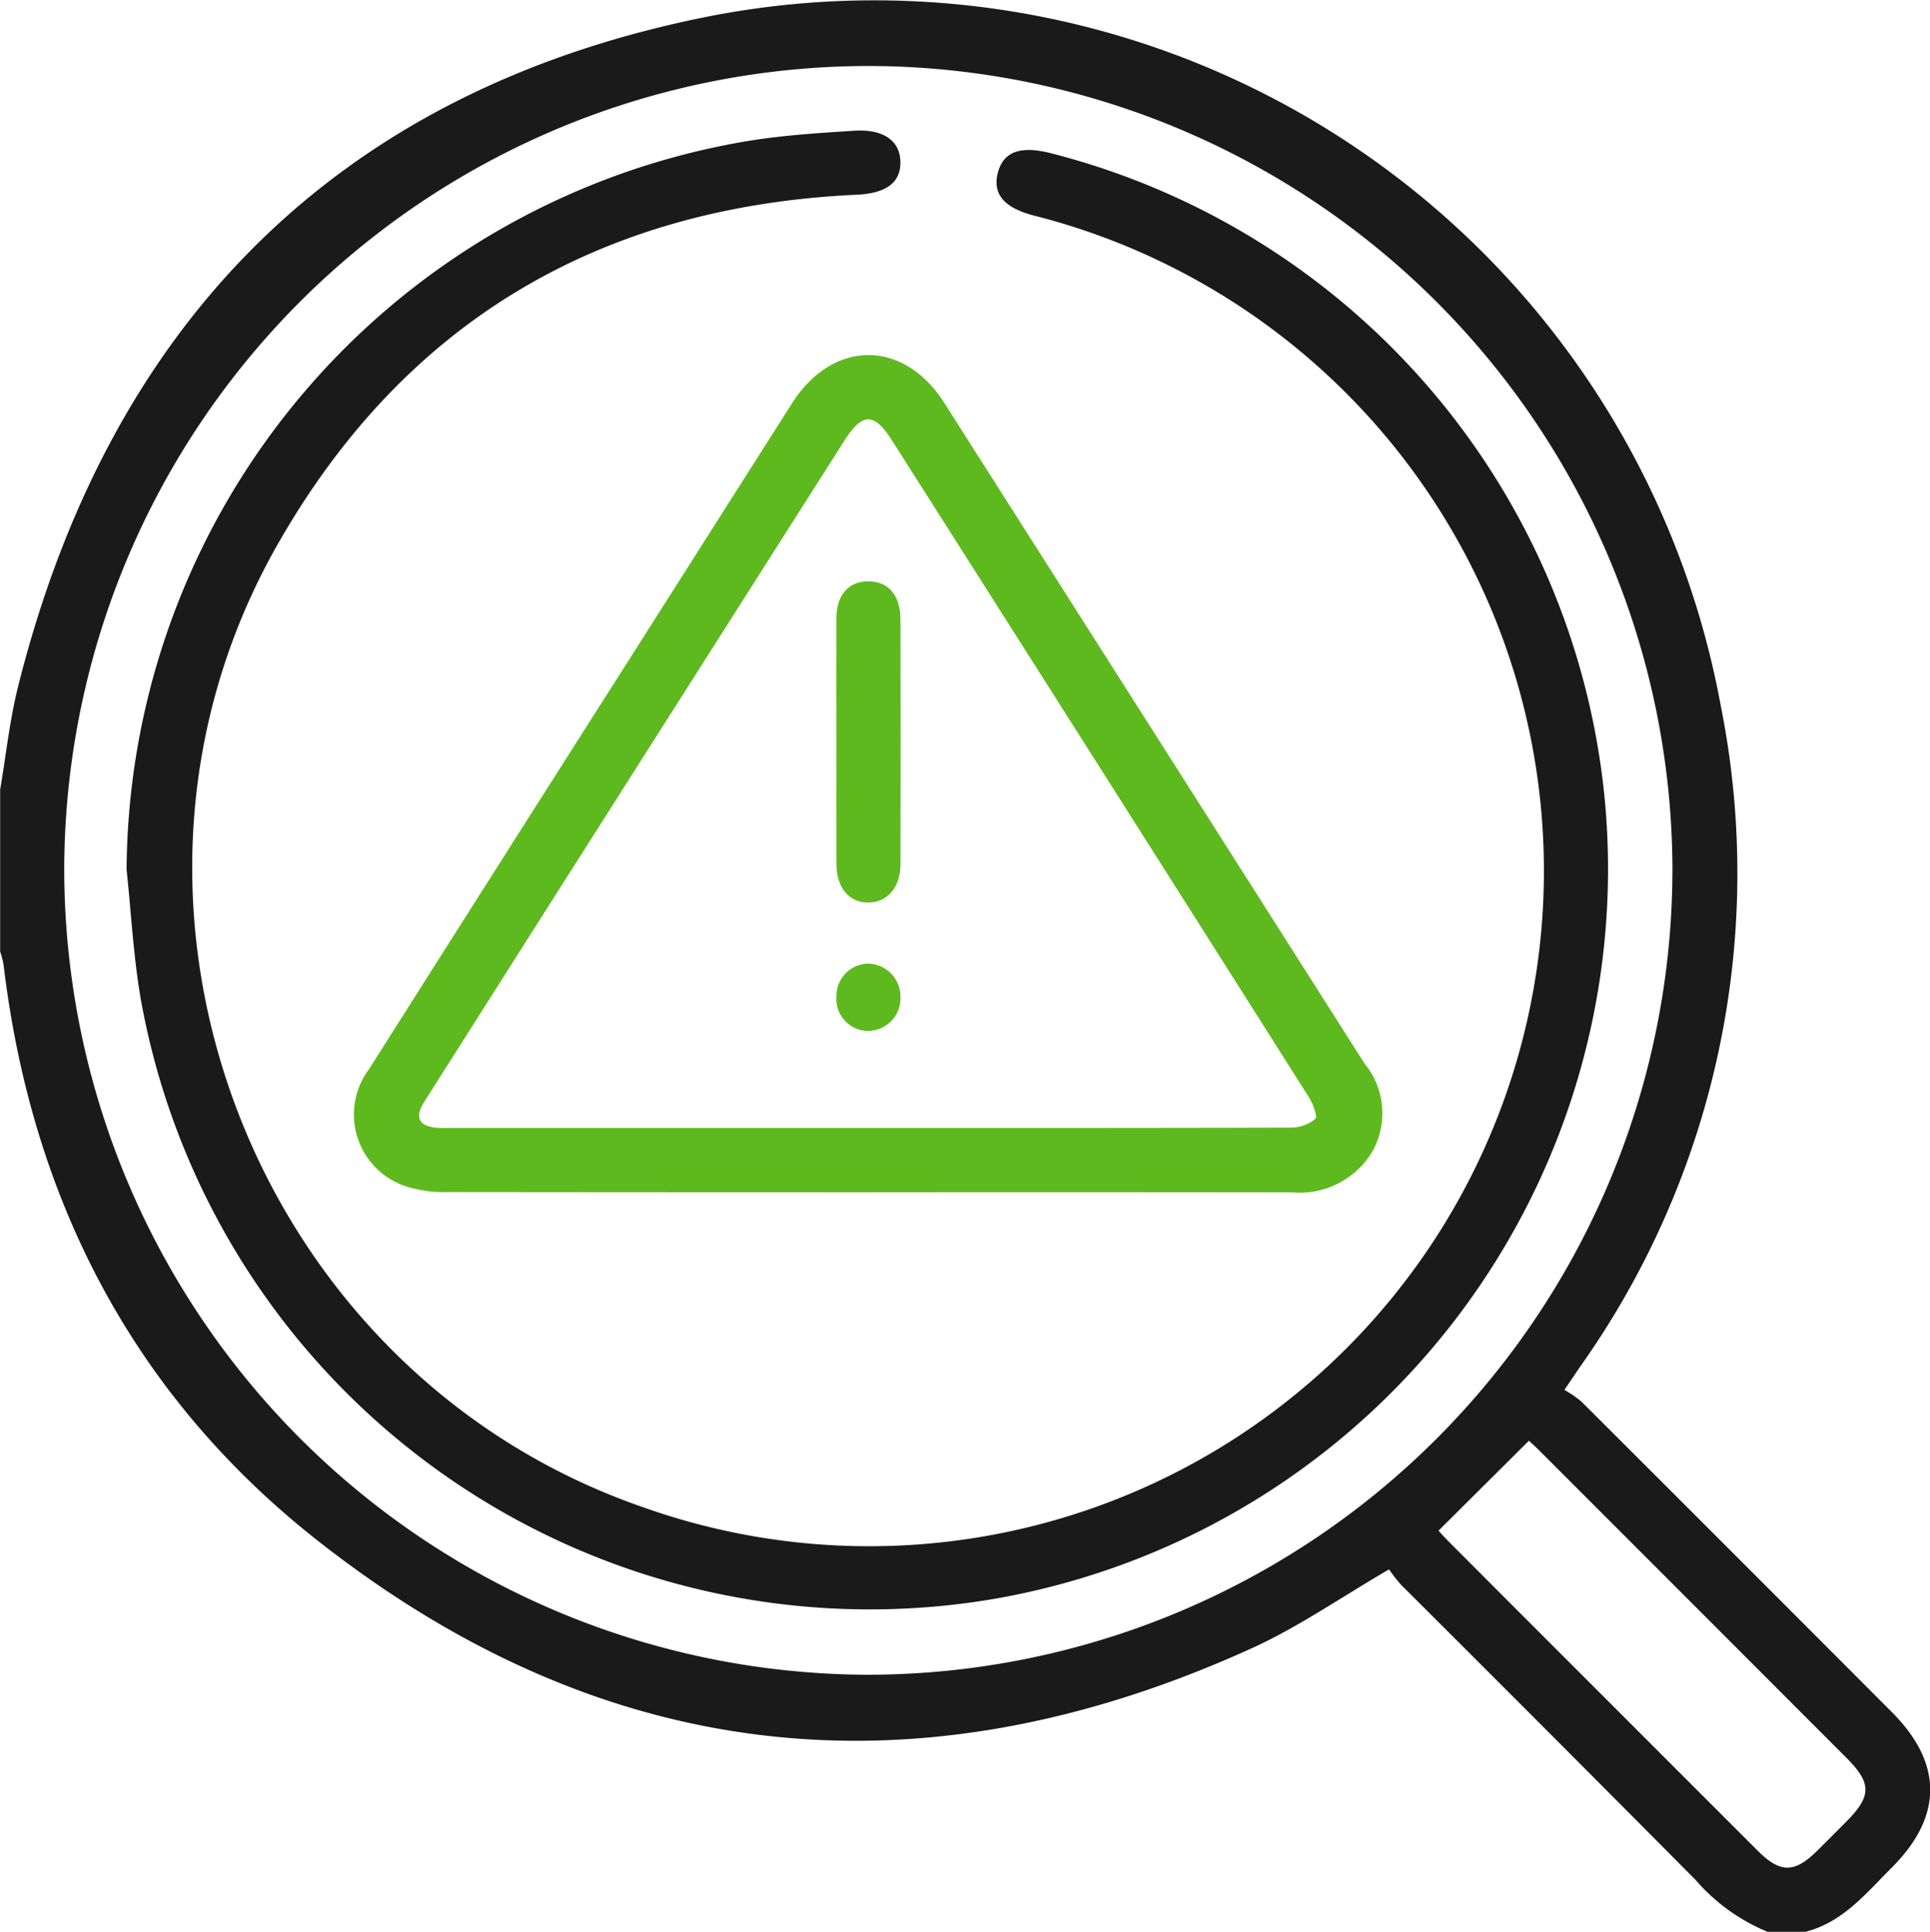 <?xml version="1.0" encoding="UTF-8"?>
<svg xmlns="http://www.w3.org/2000/svg" width="85.809" height="85.868" viewBox="0 0 85.809 85.868">
  <g id="Group_2460" data-name="Group 2460" transform="translate(1010.118 -1209.569)">
    <path id="Path_8793" data-name="Path 8793" d="M-931.534,1295.437a8.5,8.5,0,0,1-3.2-2.309q-6.521-6.567-13.078-13.1a6.275,6.275,0,0,1-.546-.7c-2.134,1.239-4.026,2.56-6.092,3.5-14.822,6.744-28.83,5.257-41.612-4.831-8.184-6.459-12.667-15.2-13.9-25.568a4.011,4.011,0,0,0-.149-.56v-7.205c.262-1.531.423-3.088.8-4.59,4.02-16.009,14.012-26.281,30.154-29.664a38.265,38.265,0,0,1,45.546,30.534,37.9,37.9,0,0,1-6.261,29.386c-.187.274-.372.549-.692,1.022a4.86,4.86,0,0,1,.757.518q6.908,6.89,13.8,13.8c2.28,2.284,2.274,4.645-.008,6.921-1.139,1.135-2.165,2.425-3.835,2.847Zm-4.226-47.178a35.8,35.8,0,0,0-35.577-35.756,35.782,35.782,0,0,0-35.925,35.652,35.838,35.838,0,0,0,35.745,35.857A35.811,35.811,0,0,0-935.761,1248.259Zm-10.4,29.348c.081.087.261.294.455.488q2.484,2.49,4.971,4.975,4.381,4.382,8.763,8.762c1,1,1.631,1,2.623.026.438-.431.87-.866,1.3-1.3,1.152-1.154,1.157-1.718.014-2.863q-6.806-6.812-13.615-13.62c-.207-.207-.424-.4-.492-.466Z" transform="translate(0 0)" fill="#1a1a1a"></path>
    <path id="Path_8794" data-name="Path 8794" d="M-984.976,1268.345a33.051,33.051,0,0,1,27.607-32.383c1.564-.256,3.158-.359,4.743-.459,1.322-.084,2.046.46,2.055,1.4.009.919-.654,1.385-1.948,1.445-11.41.523-20.121,5.649-25.763,15.58-9.067,15.96-1.089,36.763,16.262,42.758a30,30,0,0,0,38.86-19.873,30.053,30.053,0,0,0-21.383-37.516c-1.394-.342-1.938-.953-1.7-1.908s1-1.239,2.39-.879a32.909,32.909,0,0,1,24.595,28.689,32.926,32.926,0,0,1-27.166,35.567,32.926,32.926,0,0,1-37.926-26.69C-984.673,1272.188-984.773,1270.258-984.976,1268.345Z" transform="translate(-19.514 -20.123)" fill="#1a1a1a"></path>
    <path id="Path_8795" data-name="Path 8795" d="M-916.93,1317.29q-9.339,0-18.679-.01a5.627,5.627,0,0,1-1.729-.229,3.359,3.359,0,0,1-1.724-5.23q5.733-9.049,11.489-18.085,3.659-5.757,7.318-11.514c1.812-2.847,4.961-2.865,6.767-.027q9.348,14.685,18.691,29.375a3.475,3.475,0,0,1,.381,3.844,3.757,3.757,0,0,1-3.583,1.88Q-907.464,1317.281-916.93,1317.29Zm.079-2.86c6.254,0,12.507.006,18.761-.015a1.708,1.708,0,0,0,1.1-.385c.117-.114-.111-.7-.3-.993q-9.25-14.6-18.526-29.178c-.788-1.24-1.312-1.233-2.113.026q-5.929,9.321-11.855,18.643-3.412,5.368-6.819,10.739c-.441.7-.243,1.084.57,1.158.222.02.447.006.67.006Z" transform="translate(-54.651 -54.724)" fill="#5eb91e"></path>
    <path id="Path_8796" data-name="Path 8796" d="M-844.006,1332.122c0-1.813-.006-3.626,0-5.439,0-1.072.535-1.682,1.429-1.677s1.419.626,1.422,1.7q.01,5.439,0,10.878c0,1.032-.59,1.7-1.442,1.7s-1.4-.661-1.407-1.717C-844.011,1335.748-844.006,1333.935-844.006,1332.122Z" transform="translate(-128.927 -89.597)" fill="#5eb91e"></path>
    <path id="Path_8797" data-name="Path 8797" d="M-843.983,1402.391a1.443,1.443,0,0,1,1.394-1.482,1.474,1.474,0,0,1,1.454,1.52,1.452,1.452,0,0,1-1.408,1.473A1.419,1.419,0,0,1-843.983,1402.391Z" transform="translate(-128.947 -148.509)" fill="#5eb91e"></path>
  </g>
</svg>